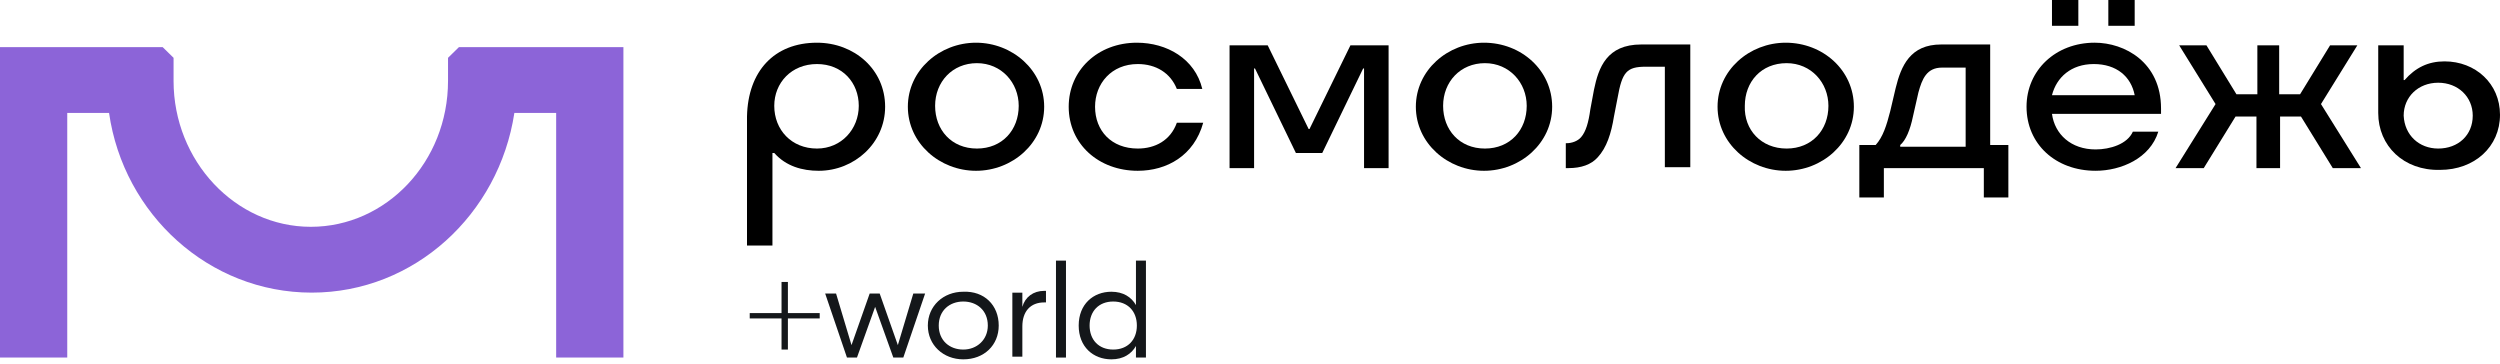 <svg width="220" height="32" viewBox="0 0 220 32" fill="none" xmlns="http://www.w3.org/2000/svg">
<g id="svg">
<path id="Vector" d="M69.335 27.552H72.134V28.022H69.335V30.761H68.775V28.022H65.976V27.552H68.775V24.812H69.335V27.552Z" fill="#14171A"/>
<path id="Vector_2" d="M81.411 25.83L79.491 31.466H78.612L77.012 27.004L75.413 31.466H74.533L72.614 25.83H73.573L74.933 30.37L76.532 25.83H77.412L79.011 30.37L80.371 25.83H81.411Z" fill="#14171A"/>
<path id="Vector_3" d="M87.888 28.648C87.888 30.37 86.609 31.622 84.769 31.622C83.01 31.622 81.65 30.37 81.65 28.648C81.65 26.926 83.01 25.673 84.769 25.673C86.609 25.595 87.888 26.848 87.888 28.648ZM82.61 28.648C82.61 29.978 83.57 30.761 84.769 30.761C85.969 30.761 86.928 29.9 86.928 28.648C86.928 27.317 85.969 26.534 84.769 26.534C83.57 26.534 82.61 27.317 82.61 28.648Z" fill="#14171A"/>
<path id="Vector_4" d="M92.046 26.613H91.886C90.687 26.613 89.967 27.396 89.967 28.727V31.388H89.087V25.752H89.967V27.005C90.207 26.144 90.927 25.596 91.886 25.596H92.046V26.613Z" fill="#14171A"/>
<path id="Vector_5" d="M93.806 31.465H92.926V22.934H93.806V31.465Z" fill="#14171A"/>
<path id="Vector_6" d="M94.925 28.647C94.925 26.769 96.205 25.673 97.804 25.673C98.844 25.673 99.564 26.143 99.964 26.847V22.934H100.843V31.465H99.964V30.448C99.564 31.152 98.844 31.622 97.804 31.622C96.205 31.622 94.925 30.526 94.925 28.647ZM100.044 28.647C100.044 27.395 99.244 26.534 97.964 26.534C96.685 26.534 95.885 27.395 95.885 28.647C95.885 29.9 96.685 30.761 97.964 30.761C99.244 30.761 100.044 29.9 100.044 28.647Z" fill="#14171A"/>
<path id="Vector_7" d="M71.894 3.758C75.172 3.758 77.891 6.106 77.891 9.393C77.891 12.602 75.172 15.029 72.053 15.029C70.614 15.029 69.175 14.638 68.135 13.463H67.975V21.604H65.736V10.254C65.816 6.262 68.135 3.758 71.894 3.758ZM71.894 13.072C74.053 13.072 75.572 11.35 75.572 9.315C75.572 7.28 74.133 5.636 71.894 5.636C69.654 5.636 68.135 7.28 68.135 9.315C68.135 11.428 69.654 13.072 71.894 13.072Z" fill="black"/>
<path id="Vector_8" d="M79.891 9.393C79.891 6.184 82.69 3.758 85.889 3.758C89.088 3.758 91.887 6.184 91.887 9.393C91.887 12.602 89.088 15.029 85.889 15.029C82.69 15.029 79.891 12.602 79.891 9.393ZM85.969 13.072C88.208 13.072 89.647 11.428 89.647 9.315C89.647 7.28 88.128 5.558 85.969 5.558C83.81 5.558 82.29 7.202 82.29 9.315C82.29 11.428 83.73 13.072 85.969 13.072Z" fill="black"/>
<path id="Vector_9" d="M100.124 15.029C96.685 15.029 94.046 12.681 94.046 9.393C94.046 6.184 96.605 3.758 100.044 3.758C102.683 3.758 105.162 5.167 105.802 7.828H103.562C103.003 6.419 101.723 5.636 100.124 5.636C97.805 5.636 96.365 7.358 96.365 9.393C96.365 11.507 97.805 13.072 100.124 13.072C101.643 13.072 103.003 12.368 103.562 10.802H105.882C105.082 13.698 102.683 15.029 100.124 15.029Z" fill="black"/>
<path id="Vector_10" d="M114.039 13.463L110.44 6.027H110.36V14.794H108.201V3.992H111.559L115.158 11.35H115.238L118.837 3.992H122.196V14.794H120.036V6.027H119.956L116.358 13.463H114.039Z" fill="black"/>
<path id="Vector_11" d="M124.595 9.393C124.595 6.184 127.394 3.758 130.593 3.758C133.871 3.758 136.59 6.184 136.59 9.393C136.59 12.602 133.791 15.029 130.593 15.029C127.394 15.029 124.595 12.602 124.595 9.393ZM130.673 13.072C132.912 13.072 134.351 11.428 134.351 9.315C134.351 7.28 132.832 5.558 130.673 5.558C128.513 5.558 126.994 7.202 126.994 9.315C126.994 11.428 128.433 13.072 130.673 13.072Z" fill="black"/>
<path id="Vector_12" d="M137.79 14.872V12.602H137.87C138.27 12.602 138.83 12.446 139.15 12.054C139.549 11.585 139.789 10.802 139.949 9.628L140.269 7.906C140.669 5.949 141.389 3.914 144.428 3.914H148.746V14.716H146.507V5.871H144.827C143.148 5.871 142.748 6.34 142.348 8.61L142.028 10.254C141.789 11.741 141.389 12.994 140.589 13.855C140.029 14.481 139.15 14.794 138.03 14.794H137.79V14.872Z" fill="black"/>
<path id="Vector_13" d="M151.145 9.393C151.145 6.184 153.944 3.758 157.143 3.758C160.422 3.758 163.141 6.184 163.141 9.393C163.141 12.602 160.342 15.029 157.143 15.029C153.944 15.029 151.145 12.602 151.145 9.393ZM157.223 13.072C159.462 13.072 160.901 11.428 160.901 9.315C160.901 7.28 159.382 5.558 157.223 5.558C154.984 5.558 153.544 7.202 153.544 9.315C153.464 11.428 154.984 13.072 157.223 13.072Z" fill="black"/>
<path id="Vector_14" d="M165.78 17.377H163.621V12.759H165.06C165.7 12.054 166.02 11.037 166.34 9.784L166.819 7.749C167.299 5.793 168.099 3.914 170.818 3.914H175.136V12.759H176.736V17.377H174.577V14.794H165.78V17.377ZM172.977 12.837V5.949H170.898C169.538 5.949 169.139 6.967 168.819 8.141L168.339 10.254C168.099 11.428 167.699 12.367 167.219 12.759V12.915H172.977V12.837Z" fill="black"/>
<path id="Vector_15" d="M184.413 15.028C180.894 15.028 178.335 12.68 178.335 9.393C178.335 6.183 180.894 3.757 184.333 3.757C186.972 3.757 190.171 5.479 190.171 9.549V10.019H180.574C180.814 11.819 182.254 13.15 184.413 13.15C185.693 13.15 187.212 12.68 187.692 11.584H189.931C189.211 13.932 186.652 15.028 184.413 15.028ZM180.574 0H182.894V2.27H180.574V0ZM187.852 8.375C187.532 6.731 186.252 5.636 184.253 5.636C182.254 5.636 180.974 6.81 180.574 8.375H187.852ZM185.533 0H187.852V2.27H185.533V0Z" fill="black"/>
<path id="Vector_16" d="M200.567 3.992V8.297H202.406L205.045 3.992H207.444L204.246 9.158L207.764 14.794H205.285L202.486 10.254H200.647V14.794H198.568V10.254H196.728L193.929 14.794H191.45L194.969 9.158L191.77 3.992H194.169L196.808 8.297H198.648V3.992H200.567Z" fill="black"/>
<path id="Vector_17" d="M209.284 9.941V3.992H211.523V7.045H211.603C212.562 5.949 213.682 5.401 215.122 5.401C217.841 5.401 220 7.358 220 10.097C220 12.915 217.761 14.95 214.722 14.95C211.523 15.028 209.284 12.837 209.284 9.941ZM214.562 13.072C216.321 13.072 217.601 11.898 217.601 10.176C217.601 8.532 216.321 7.28 214.562 7.28C212.802 7.28 211.523 8.532 211.523 10.176C211.603 11.898 212.882 13.072 214.562 13.072Z" fill="black"/>
<path id="Vector_18" d="M40.385 4.148L39.426 5.088V7.044V7.123C39.426 14.245 33.988 19.959 27.35 19.959C20.712 19.959 15.274 14.167 15.274 7.123V5.088L14.315 4.148H0V31.465H5.918V9.941H9.597C10.876 18.863 18.393 25.751 27.43 25.751C36.467 25.751 43.904 18.863 45.264 9.941H48.942V31.465H54.86V4.148H40.385Z" fill="#8C64D8"/>
</g>
</svg>
